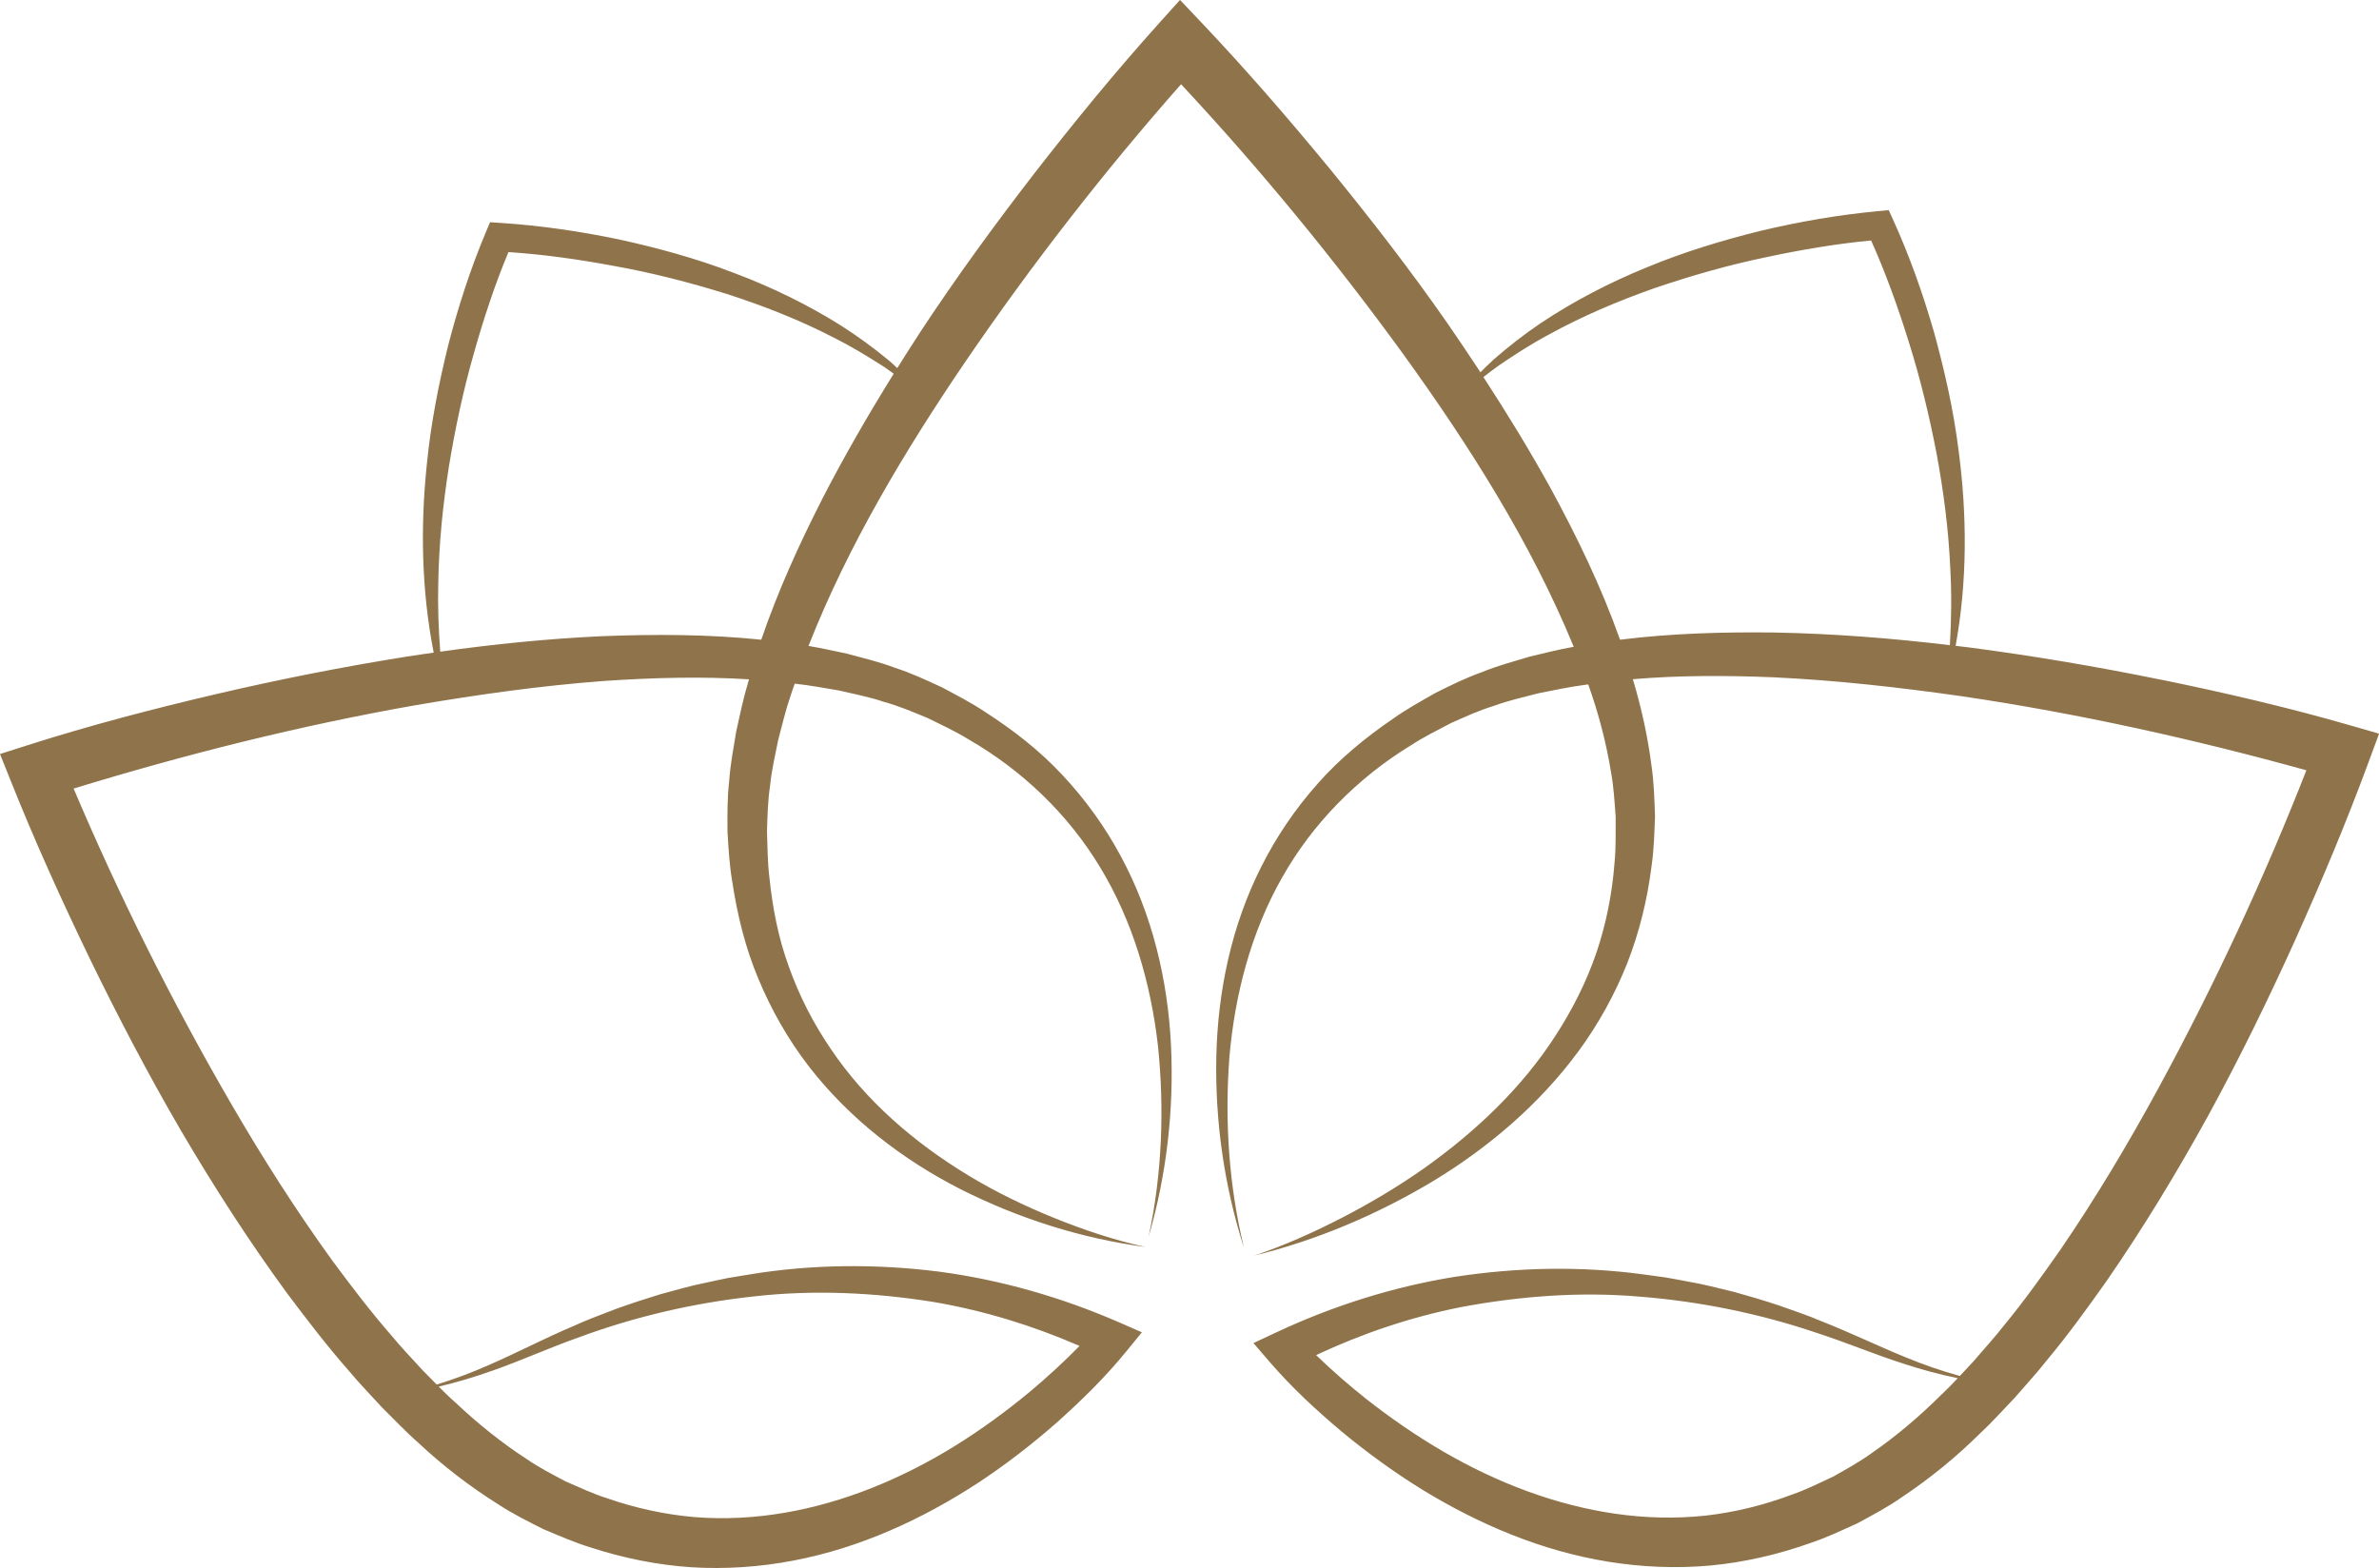 <?xml version="1.0" encoding="UTF-8"?>
<!DOCTYPE svg PUBLIC "-//W3C//DTD SVG 1.1//EN" "http://www.w3.org/Graphics/SVG/1.1/DTD/svg11.dtd">
<!-- Creator: CorelDRAW 2018 (64-Bit) -->
<svg xmlns="http://www.w3.org/2000/svg" xml:space="preserve" width="14.023mm" height="9.244mm" version="1.1" style="shape-rendering:geometricPrecision; text-rendering:geometricPrecision; image-rendering:optimizeQuality; fill-rule:evenodd; clip-rule:evenodd"
viewBox="0 0 726.54 478.93"
 xmlns:xlink="http://www.w3.org/1999/xlink">
 <defs>
  <style type="text/css">
   <![CDATA[
    .fil0 {fill:#8F734A}
   ]]>
  </style>
 </defs>
 <g id="Слой_x0020_1">
  <path class="fil0" d="M592.97 425.91c-6.67,6.64 -13.79,12.71 -21.34,17.91 -3.74,2.73 -7.72,4.88 -11.65,7.13 -4.17,1.93 -8.27,4.03 -12.61,5.52 -8.56,3.23 -17.48,5.45 -26.56,6.47 -9.08,0.96 -18.3,0.74 -27.42,-0.57 -18.25,-2.61 -36.04,-9.41 -52.39,-18.87 -8.18,-4.75 -16.02,-10.15 -23.52,-16.01 -5.36,-4.25 -10.66,-8.85 -15.55,-13.59 14.04,-6.58 28.86,-11.6 44.16,-14.64 17.94,-3.37 36.4,-4.79 54.76,-3.21 18.36,1.47 36.62,5.16 54.2,11.14 8.81,2.85 17.5,6.54 26.46,9.39 5.36,1.76 10.84,3.24 16.38,4.37 -1.6,1.7 -3.22,3.38 -4.92,4.97zm2.52 -228.85c-17.77,-2.13 -35.66,-3.53 -53.63,-3.87 -15.66,-0.18 -31.42,0.25 -47.11,2.2 -5.7,-16.11 -13.12,-31.42 -21.19,-46.25 -6.41,-11.61 -13.32,-22.9 -20.53,-33.97 1.51,-1.16 3.01,-2.34 4.55,-3.43 4.93,-3.37 9.92,-6.6 15.16,-9.4 10.39,-5.75 21.34,-10.38 32.5,-14.32 11.22,-3.81 22.62,-7.09 34.23,-9.48 10.54,-2.26 21.34,-4.09 31.96,-5.09 4.37,9.71 8.09,20.06 11.32,30.38 3.6,11.32 6.39,22.89 8.65,34.56 2.17,11.69 3.71,23.52 4.22,35.44 0.44,7.72 0.32,15.47 -0.13,23.23zm-344.49 -44.43c-7.02,13.79 -13.46,27.97 -18.51,42.76 -16.26,-1.68 -32.56,-1.7 -48.74,-1.07 -16.53,0.77 -32.97,2.43 -49.3,4.73 -0.54,-7.03 -0.79,-14.05 -0.6,-21.06 0.19,-11.93 1.41,-23.8 3.25,-35.54 1.93,-11.73 4.41,-23.37 7.69,-34.79 2.94,-10.4 6.38,-20.85 10.49,-30.67 10.63,0.7 21.47,2.23 32.08,4.21 11.67,2.07 23.16,5.04 34.47,8.54 11.27,3.63 22.34,7.96 32.89,13.42 5.31,2.66 10.39,5.75 15.4,8.98 0.96,0.64 1.88,1.34 2.82,2 -7.78,12.52 -15.18,25.32 -21.95,38.49zm-100.76 266.08c8.89,-3.1 17.45,-7.02 26.2,-10.11 17.42,-6.47 35.57,-10.66 53.87,-12.63 18.32,-2.08 36.81,-1.17 54.83,1.71 15.38,2.63 30.32,7.23 44.55,13.42 -4.77,4.87 -9.93,9.61 -15.19,14.01 -7.32,6.07 -15.01,11.67 -23.05,16.65 -16.09,9.91 -33.68,17.2 -51.85,20.3 -9.09,1.56 -18.29,2.05 -27.4,1.33 -9.11,-0.77 -18.08,-2.74 -26.74,-5.74 -4.37,-1.38 -8.53,-3.36 -12.76,-5.18 -3.99,-2.14 -8.03,-4.18 -11.83,-6.8 -7.7,-5 -14.98,-10.87 -21.83,-17.32 -1.75,-1.53 -3.41,-3.17 -5.06,-4.83 5.51,-1.28 10.93,-2.92 16.25,-4.82zm509.78 -211.09c-19.42,-3.97 -38.98,-7.29 -58.67,-9.87 -1.36,-0.18 -2.74,-0.32 -4.11,-0.49 3.6,-19.65 3.53,-40.05 0.87,-59.95 -1.52,-12.12 -4.23,-24.06 -7.46,-35.83 -3.41,-11.78 -7.42,-23.18 -12.6,-34.58l-1.23 -2.71 -2.97 0.27c-12.39,1.15 -24.29,3.23 -36.19,6.05 -11.82,2.93 -23.52,6.48 -34.79,11.17 -11.3,4.61 -22.19,10.25 -32.33,17.01 -5.05,3.42 -9.87,7.15 -14.43,11.16 -1.38,1.23 -2.67,2.56 -3.99,3.86 -3.33,-5.07 -6.7,-10.11 -10.15,-15.08 -11.32,-16.27 -23.46,-31.91 -35.97,-47.22 -12.6,-15.3 -25.44,-30.14 -39.23,-44.68l-6.4 -6.75 -6.23 6.92c-13.44,14.94 -25.9,30.18 -38.11,45.87 -12.12,15.68 -23.83,31.72 -34.77,48.32 -2.45,3.76 -4.85,7.54 -7.24,11.34 -0.82,-0.74 -1.59,-1.52 -2.44,-2.23 -4.67,-3.87 -9.6,-7.48 -14.73,-10.75 -10.32,-6.49 -21.36,-11.83 -32.78,-16.12 -11.39,-4.38 -23.18,-7.61 -35.09,-10.21 -11.97,-2.49 -23.92,-4.25 -36.34,-5.05l-2.98 -0.19 -1.16 2.74c-4.86,11.53 -8.56,23.05 -11.64,34.91 -2.91,11.86 -5.29,23.87 -6.48,36.03 -2.04,19.24 -1.66,38.89 2.07,57.78 -2.68,0.39 -5.37,0.75 -8.05,1.18 -19.61,3.12 -39.07,6.97 -58.37,11.48 -19.34,4.53 -38.39,9.49 -57.51,15.59l-8.52 2.72 3.33 8.32c7.43,18.6 15.54,36.48 24.16,54.32 8.65,17.78 17.83,35.33 27.82,52.46 10.04,17.1 20.8,33.84 32.61,49.94 6.01,7.98 12.08,15.93 18.74,23.49 3.21,3.86 6.77,7.47 10.15,11.2 3.63,3.55 7.06,7.25 10.91,10.61 7.42,6.96 15.59,13.27 24.4,18.81 4.33,2.86 9.08,5.2 13.76,7.58 4.81,2 9.55,4.12 14.55,5.63 9.91,3.24 20.23,5.33 30.68,6.03 10.44,0.65 20.94,-0.08 31.12,-2.02 20.45,-3.88 39.41,-12.64 56.35,-23.68 8.47,-5.57 16.47,-11.76 24.05,-18.4 7.55,-6.76 14.64,-13.64 21.27,-21.75l4.83 -5.91 -6.86 -3c-17.66,-7.7 -36.32,-13.07 -55.33,-15.56 -19.01,-2.38 -38.32,-2.24 -57.1,0.8l-7.04 1.16c-2.34,0.45 -4.64,0.99 -6.96,1.48 -4.66,0.91 -9.21,2.29 -13.8,3.5 -4.52,1.38 -9.03,2.86 -13.48,4.46 -4.39,1.73 -8.86,3.3 -13.13,5.29 -8.71,3.69 -16.97,8.03 -25.52,11.77 -5.25,2.32 -10.64,4.37 -16.15,6.05 -1.47,-1.49 -2.92,-2.99 -4.39,-4.46 -3.18,-3.53 -6.5,-6.92 -9.52,-10.62 -6.27,-7.18 -12.06,-14.83 -17.79,-22.53 -11.27,-15.56 -21.64,-31.87 -31.34,-48.61 -17.86,-30.81 -33.96,-63.06 -47.84,-95.81 34.11,-10.46 69.17,-19.26 104.4,-25.46 19.14,-3.27 38.39,-5.98 57.68,-7.42 14.74,-0.99 29.55,-1.41 44.18,-0.49 -0.09,0.34 -0.2,0.67 -0.29,1.01 -1.47,4.85 -2.49,9.86 -3.6,14.82 -0.82,5.06 -1.82,10.07 -2.16,15.24 -0.61,5.09 -0.55,10.34 -0.52,15.49 0.31,5.11 0.59,10.21 1.46,15.27 1.54,10.11 3.98,20.16 7.97,29.64 3.93,9.47 9.04,18.44 15.24,26.53 12.47,16.17 28.83,28.74 46.57,37.77 17.8,8.97 36.92,15.02 56.43,17.61 -9.61,-2.08 -18.93,-5.23 -27.98,-8.89 -9.04,-3.68 -17.83,-7.92 -26.11,-12.95 -16.54,-10 -31.39,-22.84 -41.98,-38.57 -5.34,-7.81 -9.67,-16.24 -12.82,-25.09 -3.25,-8.82 -5.03,-18.13 -5.99,-27.46 -0.58,-4.66 -0.56,-9.39 -0.73,-14.1 0.16,-4.66 0.24,-9.26 0.96,-13.91 0.44,-4.64 1.55,-9.25 2.45,-13.85 1.21,-4.58 2.28,-9.17 3.84,-13.68 0.38,-1.2 0.81,-2.38 1.22,-3.56 4.56,0.49 9.04,1.33 13.55,2.09 4.6,1.08 9.28,1.97 13.72,3.48 4.57,1.25 8.83,3.08 13.18,4.87 4.25,2.08 8.57,4.07 12.6,6.56 16.39,9.43 30.45,22.85 40.27,39.17 9.88,16.31 15.42,35.21 17.62,54.47 1.98,19.29 1.26,39.1 -2.87,58.32 5.49,-18.88 7.8,-38.78 6.84,-58.64 -0.99,-19.83 -5.7,-39.83 -15.37,-57.7 -4.79,-8.92 -10.79,-17.24 -17.77,-24.69 -6.95,-7.49 -15.08,-13.78 -23.63,-19.29 -4.24,-2.84 -8.77,-5.15 -13.25,-7.55 -4.64,-2.14 -9.36,-4.36 -14.22,-5.91 -4.8,-1.83 -9.75,-2.99 -14.67,-4.33 -3.93,-0.82 -7.84,-1.71 -11.79,-2.37 12.03,-30.59 29.3,-59.46 48.03,-87 20.09,-29.43 42.21,-57.89 65.75,-84.57 24.19,25.93 46.99,53.7 67.86,82.45 20.3,28.12 39.07,57.74 52.06,89.39 -4.55,0.78 -9.04,1.95 -13.55,3.02 -4.88,1.48 -9.8,2.77 -14.55,4.74 -4.82,1.68 -9.48,4.02 -14.06,6.29 -4.42,2.52 -8.88,4.96 -13.04,7.92 -8.39,5.74 -16.36,12.26 -23.09,19.93 -6.77,7.63 -12.53,16.12 -17.08,25.16 -9.18,18.12 -13.34,38.25 -13.78,58.09 -0.41,19.87 2.44,39.7 8.45,58.43 -4.65,-19.09 -5.92,-38.87 -4.46,-58.21 1.66,-19.31 6.69,-38.35 16.11,-54.93 9.38,-16.59 23.06,-30.39 39.19,-40.27 3.96,-2.6 8.22,-4.7 12.41,-6.9 4.3,-1.91 8.51,-3.85 13.04,-5.23 4.41,-1.64 9.06,-2.65 13.62,-3.85 4.67,-0.92 9.3,-1.93 14.04,-2.55 0.4,-0.06 0.78,-0.09 1.18,-0.16 3.11,8.72 5.46,17.65 6.93,26.63 0.85,4.61 1.1,9.21 1.45,13.83 -0.05,4.67 0.13,9.36 -0.35,14.01 -0.71,9.31 -2.51,18.54 -5.51,27.42 -3.04,8.87 -7.29,17.34 -12.43,25.27 -10.25,15.96 -24.42,29.42 -40.17,40.6 -7.92,5.58 -16.28,10.56 -24.94,15.05 -8.65,4.46 -17.58,8.51 -26.88,11.63 19.07,-4.7 37.41,-12.49 54.43,-22.67 16.96,-10.26 32.51,-23.45 44.54,-39.79 5.99,-8.17 10.98,-17.14 14.77,-26.65 3.74,-9.52 6.2,-19.55 7.48,-29.72 0.75,-5.09 0.88,-10.2 1.07,-15.33 -0.19,-5.16 -0.31,-10.35 -1.07,-15.42 -1.15,-9.03 -3.12,-17.87 -5.7,-26.45 14.14,-1.2 28.49,-1.16 42.77,-0.59 19.33,0.9 38.63,3.08 57.87,5.82 35.38,5.23 70.67,13.07 105.06,22.59 -12.97,33.13 -28.18,65.8 -45.19,97.09 -9.24,16.99 -19.15,33.59 -30,49.45 -5.51,7.85 -11.08,15.67 -17.15,23.01 -2.93,3.78 -6.16,7.25 -9.23,10.88 -1.45,1.51 -2.85,3.05 -4.27,4.57 -5.55,-1.52 -10.99,-3.42 -16.31,-5.6 -8.65,-3.51 -17.02,-7.61 -25.83,-11.07 -4.33,-1.88 -8.83,-3.32 -13.28,-4.93 -4.49,-1.48 -9.03,-2.83 -13.6,-4.09 -4.61,-1.08 -9.19,-2.34 -13.88,-3.12 -2.33,-0.42 -4.66,-0.91 -7,-1.29l-7.06 -0.96c-18.86,-2.53 -38.16,-2.14 -57.11,0.76 -18.94,3.03 -37.44,8.89 -54.88,17.08l-6.78 3.18 4.98 5.78c6.84,7.93 14.11,14.61 21.85,21.15 7.76,6.43 15.94,12.39 24.56,17.73 17.24,10.57 36.43,18.81 56.98,22.12 10.24,1.65 20.74,2.1 31.17,1.16 10.41,-0.98 20.69,-3.36 30.5,-6.86 4.97,-1.64 9.65,-3.9 14.4,-6.03 4.62,-2.51 9.29,-4.97 13.54,-7.95 8.65,-5.78 16.65,-12.3 23.88,-19.47 3.75,-3.47 7.1,-7.26 10.61,-10.91 3.3,-3.82 6.75,-7.53 9.84,-11.48 6.46,-7.73 12.31,-15.84 18.09,-23.99 11.36,-16.42 21.66,-33.44 31.23,-50.82 9.51,-17.4 18.2,-35.19 26.36,-53.21 8.13,-18.07 15.75,-36.16 22.67,-54.95l3.1 -8.41 -8.58 -2.48c-19.3,-5.57 -38.47,-10.01 -57.93,-14.01z"/>
 </g>
</svg>
